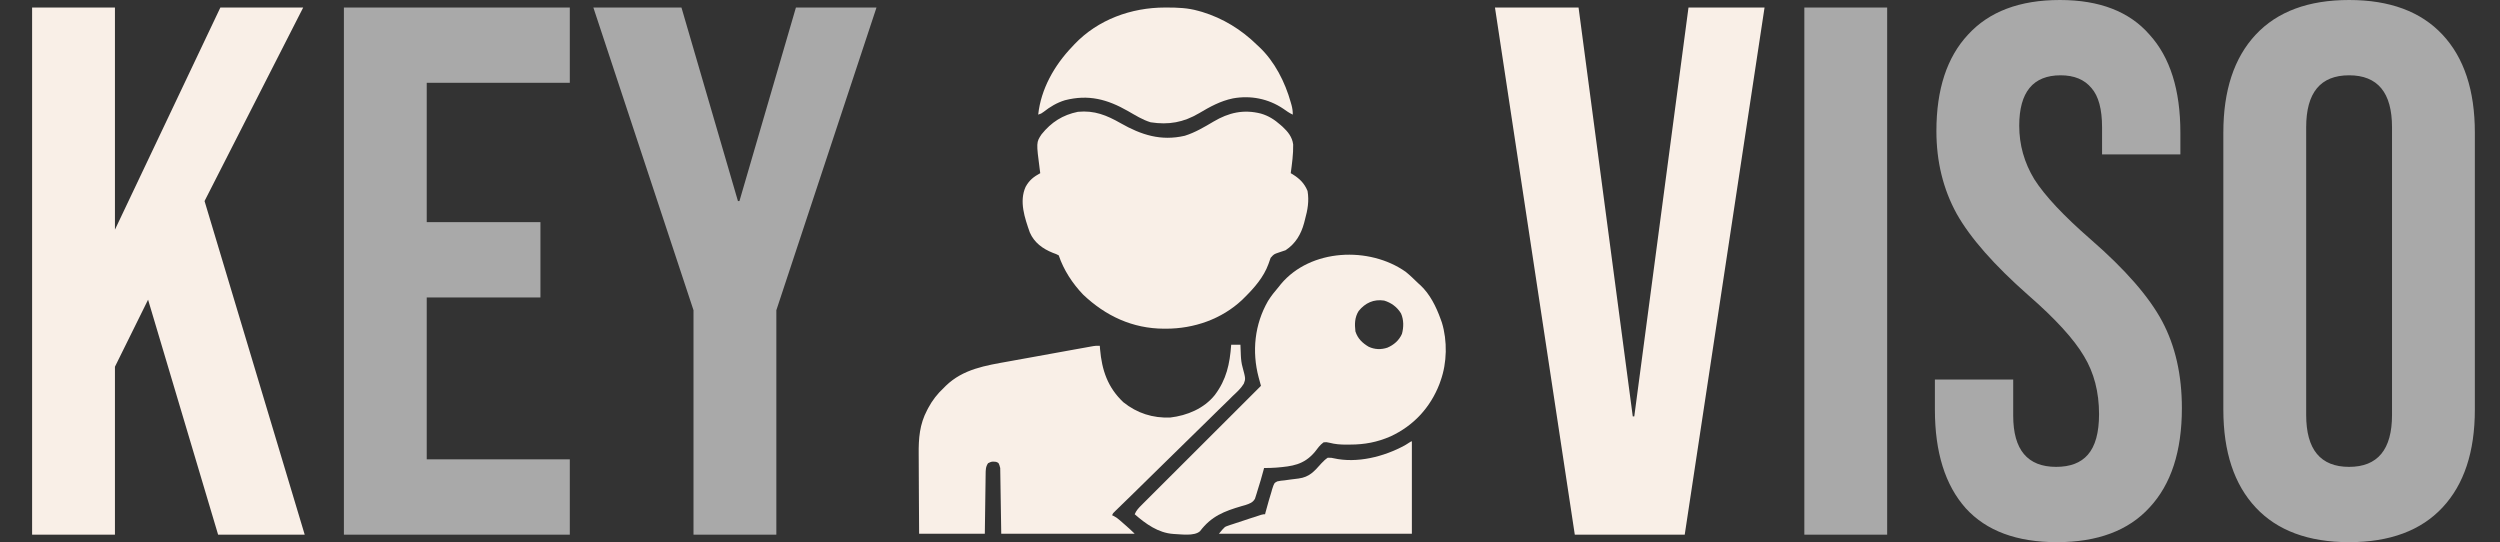 <svg width="166" height="36" viewBox="0 0 166 36" fill="none" xmlns="http://www.w3.org/2000/svg">
<rect x="0" y="0" width="166" height="36" fill="#333333" stroke="none"/>
<path d="M2.132 0.5H7.632V15.25L14.632 0.5H20.132L13.582 13.35L20.232 35.5H14.482L9.832 19.9L7.632 24.35V35.5H2.132V0.5ZM99.266 0.5H104.816L108.416 27.65H108.516L112.116 0.5H117.166L111.866 35.5H104.566L99.266 0.5Z" fill="#F9EFE7"/>
<path d="M22.835 0.5H37.835V5.5H28.335V14.75H35.885V19.75H28.335V30.5H37.835V35.5H22.835V0.5ZM46.049 20.6L39.399 0.5H45.249L48.999 13.35H49.099L52.849 0.5H58.199L51.549 20.6V35.5H46.049V20.6ZM119.808 0.5H125.308V35.5H119.808V0.5ZM136.577 36C133.91 36 131.894 35.25 130.527 33.75C129.16 32.217 128.477 30.033 128.477 27.2V25.2H133.677V27.6C133.677 29.867 134.627 31 136.527 31C137.46 31 138.16 30.733 138.627 30.2C139.127 29.633 139.377 28.733 139.377 27.5C139.377 26.033 139.044 24.75 138.377 23.65C137.71 22.517 136.477 21.167 134.677 19.6C132.41 17.6 130.827 15.8 129.927 14.2C129.027 12.567 128.577 10.733 128.577 8.7C128.577 5.933 129.277 3.8 130.677 2.3C132.077 0.767 134.11 -1.90735e-06 136.777 -1.90735e-06C139.41 -1.90735e-06 141.394 0.767 142.727 2.3C144.094 3.8 144.777 5.967 144.777 8.8V10.25H139.577V8.45C139.577 7.25 139.344 6.383 138.877 5.85C138.41 5.283 137.727 5 136.827 5C134.994 5 134.077 6.117 134.077 8.35C134.077 9.617 134.41 10.8 135.077 11.9C135.777 13 137.027 14.333 138.827 15.9C141.127 17.9 142.71 19.717 143.577 21.35C144.444 22.983 144.877 24.9 144.877 27.1C144.877 29.967 144.16 32.167 142.727 33.7C141.327 35.233 139.277 36 136.577 36ZM155.98 36C153.28 36 151.214 35.233 149.78 33.7C148.347 32.167 147.63 30 147.63 27.2V8.8C147.63 6 148.347 3.833 149.78 2.3C151.214 0.767 153.28 -1.90735e-06 155.98 -1.90735e-06C158.68 -1.90735e-06 160.747 0.767 162.18 2.3C163.614 3.833 164.33 6 164.33 8.8V27.2C164.33 30 163.614 32.167 162.18 33.7C160.747 35.233 158.68 36 155.98 36ZM155.98 31C157.88 31 158.83 29.85 158.83 27.55V8.45C158.83 6.15 157.88 5 155.98 5C154.08 5 153.13 6.15 153.13 8.45V27.55C153.13 29.85 154.08 31 155.98 31Z" fill="#A9A9A9"/>
<path d="M74.412 8.181C75.778 8.958 77.089 9.383 78.671 9.014C79.354 8.801 79.969 8.433 80.582 8.071C81.585 7.479 82.571 7.247 83.728 7.543C84.24 7.694 84.625 7.942 85.023 8.293C85.067 8.331 85.111 8.369 85.156 8.409C85.515 8.743 85.806 9.096 85.867 9.595C85.879 10.234 85.79 10.868 85.705 11.499C85.745 11.523 85.784 11.546 85.825 11.57C86.294 11.861 86.608 12.165 86.821 12.68C86.934 13.347 86.829 13.932 86.651 14.577C86.632 14.653 86.612 14.729 86.592 14.808C86.388 15.561 86.024 16.177 85.364 16.615C85.212 16.67 85.059 16.721 84.904 16.769C84.586 16.877 84.586 16.877 84.37 17.121C84.318 17.258 84.269 17.396 84.224 17.535C83.91 18.4 83.284 19.117 82.638 19.753C82.587 19.804 82.535 19.855 82.483 19.907C81.118 21.195 79.27 21.827 77.419 21.825C77.374 21.825 77.329 21.825 77.283 21.825C75.202 21.818 73.413 20.981 71.919 19.561C71.216 18.828 70.623 17.924 70.3 16.956C70.124 16.865 70.124 16.865 69.912 16.79C69.24 16.521 68.678 16.119 68.379 15.434C68.044 14.476 67.661 13.379 68.101 12.406C68.347 11.959 68.633 11.74 69.073 11.499C69.063 11.427 69.053 11.354 69.043 11.279C68.805 9.453 68.805 9.453 69.159 8.918C69.808 8.113 70.562 7.63 71.574 7.424C72.675 7.318 73.484 7.653 74.412 8.181Z" fill="#F9EFE7"/>
<path d="M93.339 18.048C93.627 18.282 93.892 18.539 94.157 18.798C94.202 18.838 94.247 18.878 94.293 18.919C94.943 19.511 95.365 20.371 95.657 21.185C95.685 21.263 95.713 21.341 95.742 21.421C96.112 22.632 96.084 24.087 95.657 25.278C95.619 25.386 95.619 25.386 95.58 25.497C94.971 27.07 93.853 28.276 92.324 28.98C91.445 29.362 90.607 29.52 89.65 29.52C89.571 29.521 89.492 29.522 89.41 29.523C89.008 29.523 88.663 29.5 88.273 29.398C88.075 29.353 88.075 29.353 87.886 29.371C87.64 29.547 87.477 29.784 87.294 30.023C86.569 30.868 85.803 30.961 84.751 31.049C84.478 31.068 84.207 31.079 83.933 31.076C83.924 31.114 83.914 31.151 83.905 31.19C83.784 31.657 83.643 32.117 83.498 32.577C83.479 32.64 83.46 32.704 83.44 32.77C83.421 32.83 83.402 32.89 83.382 32.952C83.365 33.006 83.348 33.06 83.33 33.116C83.186 33.376 82.962 33.446 82.69 33.537C82.608 33.56 82.525 33.583 82.441 33.607C81.284 33.948 80.437 34.272 79.681 35.271C79.303 35.621 78.389 35.47 77.91 35.454C76.905 35.386 76.079 34.786 75.344 34.146C75.451 33.887 75.613 33.723 75.81 33.527C75.861 33.476 75.861 33.476 75.912 33.424C76.026 33.31 76.139 33.197 76.253 33.084C76.334 33.003 76.416 32.922 76.497 32.84C76.718 32.619 76.939 32.399 77.16 32.178C77.391 31.948 77.621 31.717 77.852 31.487C78.289 31.05 78.726 30.613 79.164 30.177C79.662 29.68 80.159 29.183 80.657 28.686C81.68 27.663 82.704 26.641 83.728 25.619C83.714 25.569 83.701 25.518 83.686 25.466C83.668 25.4 83.65 25.333 83.631 25.264C83.613 25.198 83.595 25.133 83.576 25.065C83.117 23.342 83.303 21.534 84.197 19.984C84.403 19.656 84.634 19.362 84.887 19.071C84.94 19.005 84.992 18.938 85.047 18.87C87.018 16.504 90.924 16.347 93.339 18.048ZM90.215 20.65C89.947 21.078 89.944 21.513 89.999 22.004C90.151 22.48 90.461 22.779 90.885 23.027C91.29 23.212 91.698 23.224 92.117 23.087C92.552 22.903 92.897 22.604 93.09 22.168C93.21 21.73 93.214 21.234 93.028 20.814C92.772 20.387 92.382 20.102 91.908 19.958C91.217 19.852 90.65 20.113 90.215 20.65Z" fill="#F9EFE7"/>
<path d="M81.751 22.891C81.954 22.891 82.156 22.891 82.365 22.891C82.368 22.965 82.37 23.04 82.373 23.116C82.377 23.22 82.382 23.324 82.386 23.428C82.388 23.476 82.389 23.524 82.391 23.574C82.404 23.858 82.43 24.119 82.509 24.392C82.711 25.148 82.711 25.148 82.589 25.477C82.4 25.793 82.128 26.036 81.861 26.285C81.775 26.371 81.689 26.457 81.604 26.543C81.372 26.775 81.136 27.003 80.899 27.229C80.651 27.468 80.408 27.71 80.164 27.952C79.702 28.41 79.237 28.863 78.77 29.316C78.187 29.881 77.609 30.451 77.03 31.022C76.44 31.603 75.849 32.184 75.256 32.762C75.21 32.807 75.165 32.851 75.118 32.897C74.905 33.105 74.691 33.312 74.477 33.52C74.403 33.593 74.328 33.665 74.254 33.738C74.157 33.832 74.157 33.832 74.058 33.928C73.911 34.065 73.911 34.065 73.844 34.214C73.904 34.242 73.904 34.242 73.966 34.27C74.117 34.35 74.231 34.438 74.36 34.55C74.405 34.589 74.449 34.628 74.495 34.667C74.54 34.708 74.586 34.748 74.633 34.789C74.678 34.829 74.724 34.869 74.772 34.91C74.969 35.083 75.159 35.256 75.344 35.442C72.42 35.442 69.496 35.442 66.483 35.442C66.46 34.001 66.438 32.56 66.415 31.076C66.324 30.739 66.324 30.739 66.142 30.667C65.858 30.638 65.858 30.638 65.609 30.756C65.442 30.994 65.45 31.219 65.446 31.5C65.445 31.589 65.444 31.677 65.442 31.769C65.441 31.863 65.44 31.957 65.439 32.051C65.438 32.137 65.436 32.222 65.435 32.31C65.43 32.631 65.426 32.951 65.422 33.272C65.412 33.988 65.402 34.704 65.392 35.442C63.953 35.442 62.513 35.442 61.03 35.442C61.019 33.831 61.019 33.831 61.016 33.14C61.015 32.669 61.013 32.199 61.009 31.729C61.006 31.35 61.005 30.97 61.004 30.591C61.003 30.447 61.002 30.303 61.001 30.159C60.991 29.11 61.059 28.175 61.562 27.231C61.586 27.185 61.609 27.14 61.633 27.093C61.904 26.583 62.243 26.149 62.666 25.756C62.711 25.71 62.756 25.665 62.802 25.618C63.96 24.498 65.448 24.271 66.973 23.998C67.139 23.968 67.305 23.938 67.472 23.907C67.818 23.845 68.165 23.782 68.511 23.72C68.956 23.64 69.4 23.559 69.845 23.478C70.187 23.416 70.529 23.354 70.872 23.292C71.036 23.263 71.2 23.233 71.364 23.203C71.592 23.162 71.82 23.121 72.049 23.08C72.117 23.067 72.184 23.055 72.254 23.043C72.316 23.031 72.378 23.02 72.442 23.009C72.496 22.999 72.55 22.989 72.606 22.98C72.754 22.959 72.754 22.959 73.027 22.959C73.032 23.035 73.038 23.111 73.044 23.189C73.166 24.579 73.549 25.728 74.594 26.711C75.505 27.439 76.551 27.772 77.71 27.723C78.822 27.593 79.947 27.126 80.661 26.233C81.439 25.198 81.659 24.166 81.751 22.891Z" fill="#F9EFE7"/>
<path d="M77.346 0.5C77.42 0.5 77.42 0.5 77.496 0.5C78.207 0.501 78.881 0.524 79.57 0.722C79.654 0.745 79.737 0.768 79.823 0.792C81.21 1.216 82.424 1.964 83.456 2.973C83.51 3.023 83.565 3.074 83.621 3.126C84.641 4.09 85.329 5.453 85.705 6.793C85.722 6.85 85.738 6.908 85.755 6.967C85.816 7.192 85.841 7.377 85.841 7.611C85.608 7.504 85.411 7.364 85.202 7.215C84.207 6.547 83.036 6.323 81.867 6.533C81.032 6.707 80.346 7.086 79.62 7.518C78.585 8.129 77.597 8.306 76.402 8.12C75.867 7.959 75.382 7.651 74.899 7.375C73.522 6.589 72.275 6.256 70.709 6.656C70.169 6.825 69.741 7.081 69.296 7.429C69.141 7.543 69.141 7.543 68.937 7.611C69.117 5.904 70.015 4.331 71.186 3.109C71.238 3.053 71.29 2.997 71.343 2.94C72.903 1.299 75.114 0.502 77.346 0.5Z" fill="#F9EFE7"/>
<path d="M93.748 29.303C93.748 31.328 93.748 33.354 93.748 35.442C89.519 35.442 85.291 35.442 80.934 35.442C81.317 34.981 81.317 34.981 81.549 34.905C81.626 34.878 81.626 34.878 81.704 34.851C81.786 34.825 81.786 34.825 81.87 34.798C81.926 34.779 81.983 34.76 82.041 34.741C82.221 34.68 82.402 34.622 82.582 34.563C82.704 34.523 82.826 34.482 82.948 34.441C83.835 34.146 83.835 34.146 84.001 34.146C84.01 34.107 84.019 34.069 84.029 34.029C84.083 33.817 84.144 33.606 84.205 33.395C84.221 33.34 84.236 33.285 84.252 33.228C84.305 33.043 84.361 32.859 84.418 32.675C84.435 32.614 84.452 32.553 84.469 32.49C84.605 32.072 84.605 32.072 84.81 31.964C84.973 31.926 85.129 31.908 85.296 31.895C85.416 31.878 85.537 31.861 85.657 31.844C85.844 31.82 86.031 31.796 86.219 31.774C86.949 31.678 87.264 31.301 87.74 30.766C87.874 30.625 87.998 30.503 88.159 30.394C88.41 30.393 88.41 30.393 88.547 30.427C90.111 30.78 91.891 30.326 93.271 29.576C93.703 29.303 93.703 29.303 93.748 29.303Z" fill="#F9EFE7"/>
</svg>
